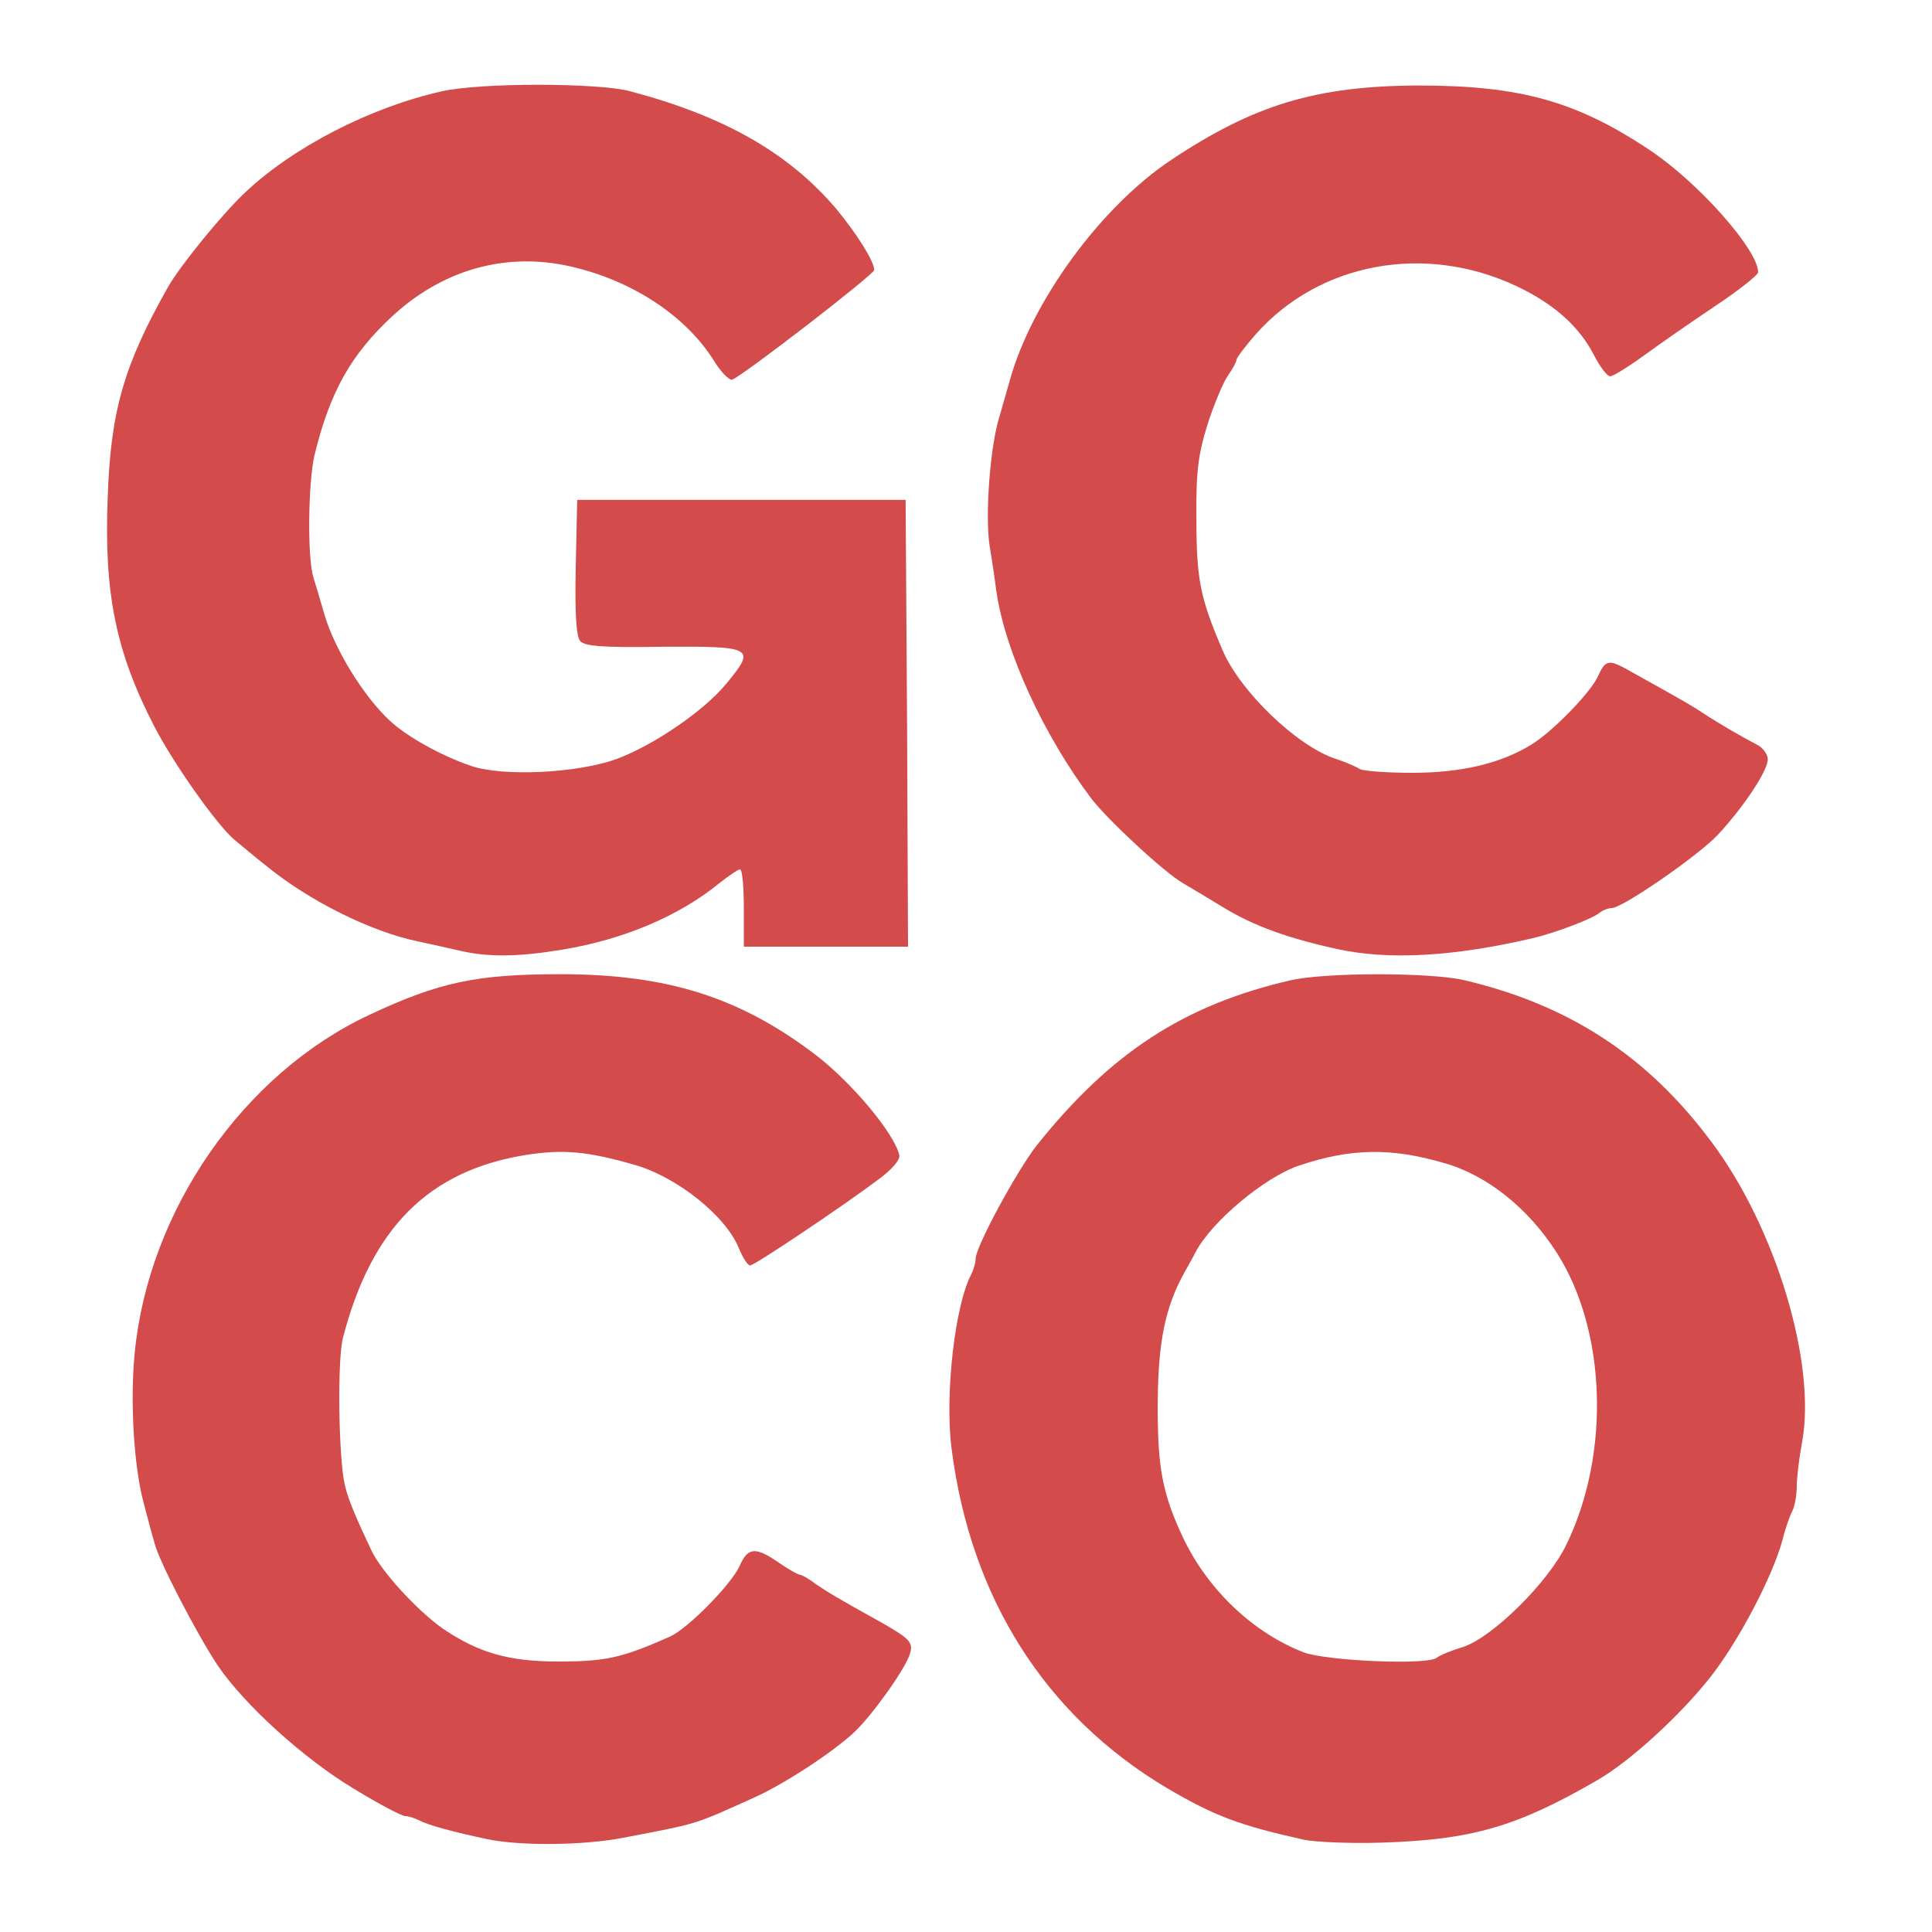 <svg class="img-fluid" id="outputsvg" xmlns="http://www.w3.org/2000/svg" width="400" height="400" viewBox="0 0 4000 4000">
    <g fill="rgb(211,75,75)">
        <g>
            <path d="M 1010 3808 c -71 -15 -123 -29 -142 -39 -10 -5 -23 -9 -29 -9 -7 0 -55 -25 -107 -57 -102 -61 -227 -174 -282 -256 -43 -65 -121 -215 -130 -252 -5 -16 -15 -55 -23 -85 -20 -76 -28 -209 -18 -310 29 -295 225 -577 486 -699 145 -68 222 -84 396 -84 221 0 372 48 529 168 75 58 162 162 172 207 2 9 -15 29 -42 49 -73 55 -258 179 -267 179 -5 0 -15 -16 -23 -35 -26 -66 -126 -147 -215 -173 -97 -28 -148 -33 -225 -21 -202 32 -321 151 -380 379 -12 47 -9 250 4 305 7 29 20 61 54 133 20 44 95 126 149 164 74 50 136 68 239 68 99 0 133 -8 232 -52 38 -18 125 -107 143 -145 17 -40 33 -41 81 -8 20 14 40 25 43 25 4 0 19 8 33 19 25 17 41 27 140 82 56 32 63 40 56 63 -10 32 -78 127 -115 162 -46 43 -145 107 -204 134 -133 60 -115 54 -275 85 -84 16 -212 17 -280 3 z "></path>
            <path d="M 2700 3809 c -135 -30 -185 -49 -284 -107 -252 -150 -407 -394 -446 -704 -14 -111 7 -296 41 -360 5 -10 9 -24 9 -32 0 -25 86 -183 126 -234 153 -192 305 -291 524 -342 71 -17 289 -17 360 -1 218 51 381 157 514 336 133 178 217 458 187 621 -6 32 -11 73 -11 91 0 18 -4 41 -9 51 -5 9 -15 37 -21 62 -21 76 -92 211 -151 285 -63 79 -163 170 -229 209 -169 98 -261 125 -450 131 -63 2 -135 -1 -160 -6 z  m 275 -377 c 6 -5 30 -15 54 -22 61 -20 178 -135 215 -214 90 -187 82 -440 -20 -601 -59 -93 -145 -162 -234 -187 -109 -32 -193 -31 -300 5 -70 23 -182 116 -215 180 -6 12 -17 31 -23 42 -39 70 -54 142 -55 265 -1 138 9 192 54 287 52 107 145 194 248 234 49 18 258 27 276 11 z "></path>
            <path d="M 955 1969 c -22 -5 -62 -14 -90 -20 -97 -20 -225 -84 -312 -155 -27 -21 -56 -46 -66 -54 -36 -29 -128 -159 -168 -237 -79 -153 -104 -275 -96 -473 6 -180 34 -275 125 -436 25 -44 113 -152 159 -195 99 -94 260 -177 408 -210 78 -18 323 -18 390 0 196 52 328 128 426 243 43 52 79 109 79 127 0 9 -272 219 -294 227 -6 2 -24 -16 -39 -41 -56 -88 -160 -159 -282 -190 -137 -36 -273 -1 -381 98 -87 80 -131 158 -163 290 -13 56 -15 212 -2 253 5 16 15 49 22 74 21 73 81 171 136 222 35 33 107 73 169 94 66 22 217 15 299 -14 77 -28 184 -101 230 -158 60 -73 55 -76 -131 -75 -128 2 -163 -1 -173 -12 -8 -10 -11 -57 -9 -153 l 3 -139 340 0 340 0 3 463 2 462 -170 0 -170 0 0 -80 c 0 -44 -3 -80 -8 -80 -4 0 -23 13 -42 28 -83 68 -198 117 -325 138 -90 15 -152 16 -210 3 z "></path>
            <path d="M 2769 1965 c -101 -22 -173 -48 -234 -85 -33 -20 -71 -43 -85 -51 -39 -22 -157 -132 -190 -175 -99 -131 -179 -305 -197 -429 -2 -16 -8 -59 -14 -94 -10 -64 1 -210 21 -271 4 -14 13 -45 20 -70 45 -165 189 -362 335 -459 171 -114 300 -153 510 -154 212 0 328 32 481 134 102 68 225 208 224 253 -1 6 -40 37 -88 69 -48 32 -114 78 -147 102 -33 24 -65 44 -71 44 -6 1 -21 -19 -34 -44 -31 -60 -83 -106 -161 -143 -190 -89 -408 -48 -539 100 -22 25 -40 49 -40 53 0 4 -8 19 -18 33 -10 15 -29 60 -42 101 -19 61 -24 96 -23 195 0 126 8 165 55 274 37 85 154 197 233 223 22 7 44 17 50 21 5 4 54 8 109 8 101 0 182 -19 246 -58 43 -26 120 -105 137 -139 18 -39 22 -40 76 -9 97 54 120 67 144 83 30 20 80 49 111 65 12 6 22 20 22 30 0 24 -50 99 -104 157 -42 44 -197 151 -219 151 -7 0 -17 4 -23 8 -13 13 -93 43 -139 54 -166 39 -301 46 -406 23 z "></path>
        </g>
    </g>
</svg>